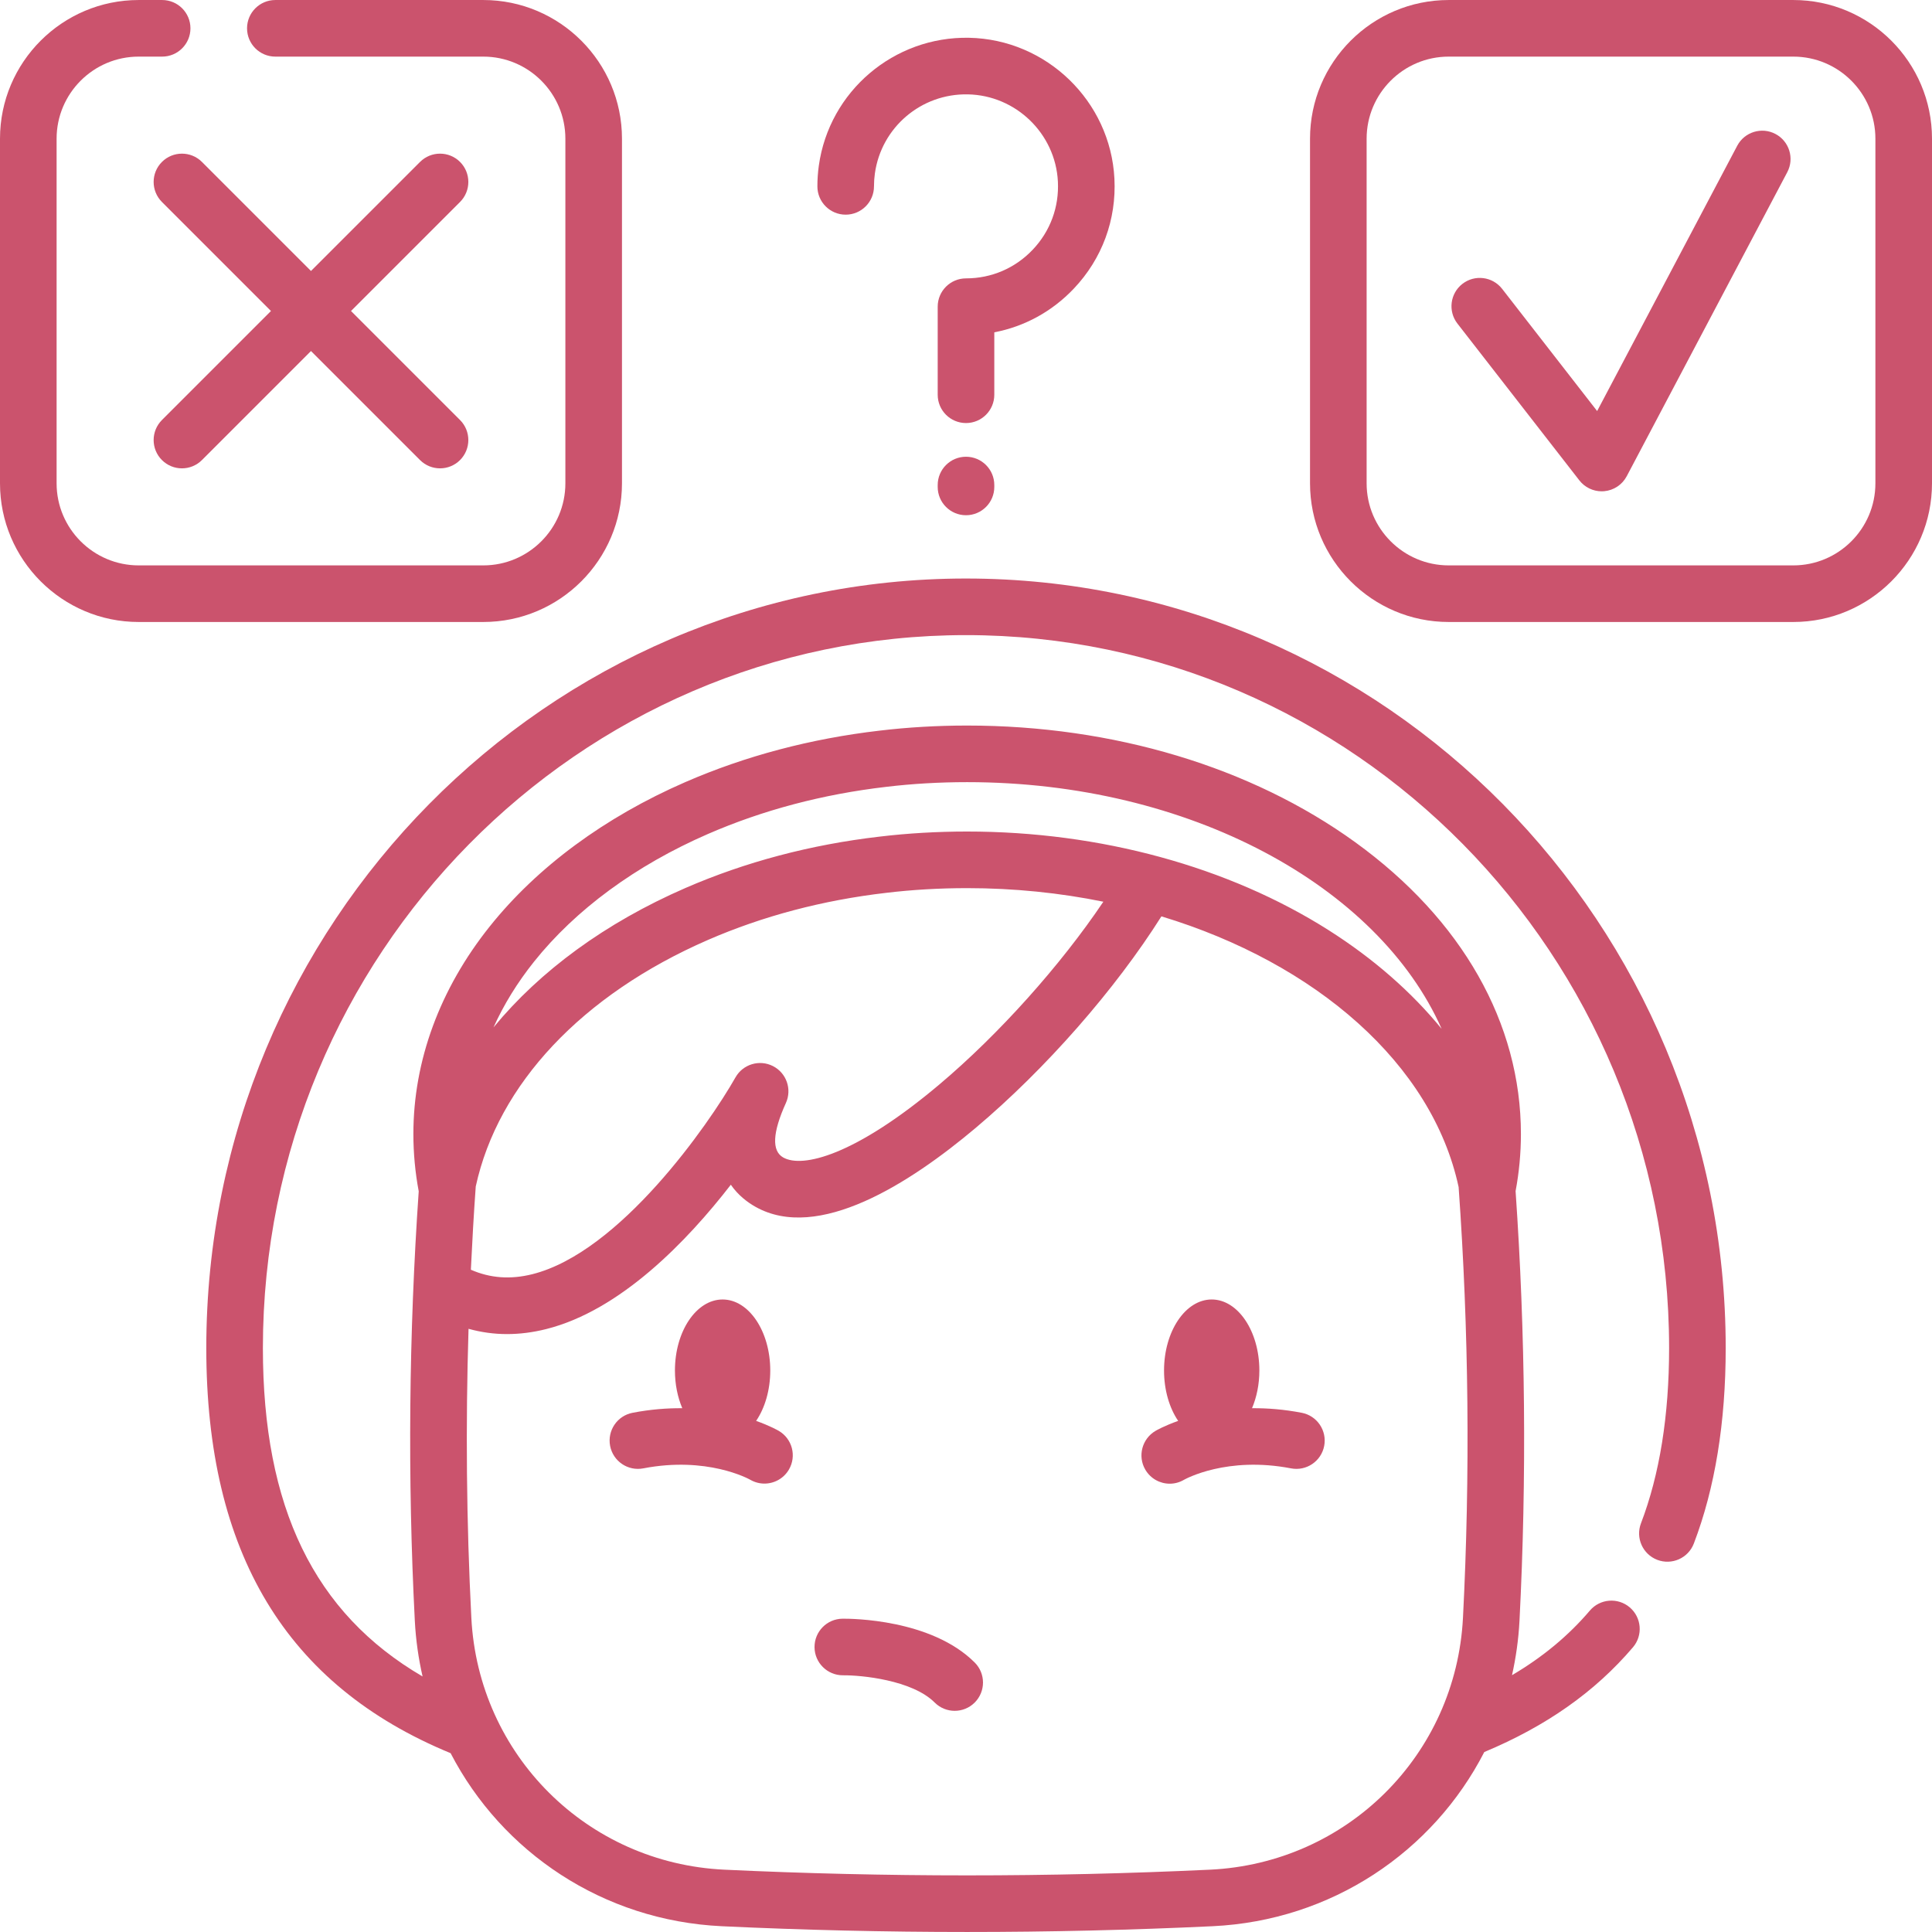 <?xml version="1.0" encoding="UTF-8"?> <svg xmlns="http://www.w3.org/2000/svg" id="Capa_1" height="512px" viewBox="0 0 512 512" width="512px" class="hovered-paths"> <g> <g> <path d="m256 153.313c-111.014 0-201.33 91.487-201.33 203.94 0 54.277 21.197 89.421 64.746 107.356 13.615 26.254 40.405 44.379 71.854 45.859 21.579 1.018 43.302 1.527 65.032 1.527 21.725 0 43.458-.509 65.031-1.527 31.569-1.486 58.451-19.742 72.02-46.162 16.443-6.869 29.356-15.968 39.398-27.762 2.685-3.154 2.305-7.888-.849-10.573-3.155-2.685-7.888-2.305-10.573.848-5.664 6.653-12.487 12.32-20.633 17.123 1.045-4.68 1.732-9.502 1.986-14.448 1.934-37.772 1.574-76.055-1.036-113.842.931-4.945 1.412-10.027 1.412-15.117 0-29.384-15.586-56.844-43.888-77.323-27.57-19.95-64.102-30.936-102.867-30.936-7.917 0-15.736.455-23.213 1.35-18.245 2.123-35.563 6.71-51.471 13.635-21.339 9.286-39.262 22.512-51.829 38.247-13.242 16.58-20.241 35.607-20.241 55.026 0 5.088.48 10.189 1.415 15.17-2.612 37.803-2.973 76.067-1.036 113.789.259 5.065.97 10.001 2.057 14.786-28.77-16.788-42.317-44.863-42.317-87.028 0-104.182 83.587-188.94 186.33-188.94s186.33 84.758 186.33 188.94c0 17.879-2.509 33.504-7.455 46.441-1.479 3.869.457 8.205 4.326 9.684 3.865 1.477 8.204-.457 9.684-4.327 5.604-14.654 8.445-32.082 8.445-51.799.002-112.449-90.314-203.937-201.328-203.937zm64.627 342.173c-42.683 2.014-85.966 2.014-128.651 0-36.373-1.712-65.205-30.412-67.066-66.758-1.304-25.382-1.534-51.013-.743-76.579 3.321.918 6.717 1.398 10.187 1.398 3.404 0 6.875-.443 10.403-1.33 19.67-4.944 37.304-23.256 48.921-38.251 1.919 2.78 4.379 4.638 6.511 5.842 16.61 9.378 40.908-6.189 58.368-20.898 18.59-15.66 37.015-36.714 49.228-56.066 40.948 12.405 71.764 39.138 78.765 71.742 2.702 37.87 3.091 76.27 1.152 114.142-1.869 36.346-30.704 65.046-67.075 66.758zm-179.116-240.615c11.048-13.833 26.987-25.539 46.094-33.854 14.555-6.335 30.441-10.538 47.243-12.493 6.913-.827 14.132-1.247 21.456-1.247 58.935 0 108.957 27.533 125.743 65.38-7.96-9.746-18.023-18.58-29.913-26.129-26.572-16.872-60.605-26.163-95.83-26.163-7.921 0-15.74.455-23.213 1.35-18.247 2.121-35.564 6.706-51.474 13.626-21.182 9.225-38.494 21.938-50.839 36.935 2.721-6.03 6.312-11.868 10.733-17.405zm46.093-5.774c14.553-6.331 30.44-10.53 47.245-12.484 6.909-.827 14.127-1.247 21.455-1.247 12.462 0 24.58 1.255 36.098 3.598-11.325 16.835-27.601 35.073-43.509 48.474-22.37 18.845-36.244 22.18-41.329 19.309-3.083-1.741-2.846-6.6.707-14.442 1.655-3.652.144-7.96-3.43-9.779-3.573-1.818-7.945-.505-9.925 2.982-7.113 12.534-30.646 46.338-53.816 52.162-5.804 1.458-11.177 1.073-16.316-1.179.352-7.365.768-14.721 1.293-22.057 5.882-27.077 28.204-50.826 61.527-65.337z" data-original="#000000" class="hovered-path active-path" data-old_color="#000000" fill="#CB536D"></path> <path d="m344.975 374.403c-4.737-.912-9.148-1.247-13.178-1.212 1.226-2.9 1.947-6.321 1.947-9.995 0-10.378-5.666-18.821-12.631-18.821s-12.631 8.443-12.631 18.821c0 5.217 1.433 9.942 3.742 13.354-3.655 1.3-5.773 2.511-6.002 2.646-3.573 2.095-4.799 6.706-2.704 10.279 1.398 2.386 3.899 3.72 6.471 3.72 1.28 0 2.578-.331 3.766-1.027.46-.259 11.438-6.301 28.383-3.035 4.068.782 8-1.878 8.783-5.946s-1.879-8.001-5.946-8.784z" data-original="#000000" class="hovered-path active-path" data-old_color="#000000" fill="#CB536D"></path> <path d="m206.388 379.196c-.23-.135-2.348-1.345-6.003-2.645 2.309-3.412 3.742-8.138 3.742-13.354 0-10.378-5.666-18.821-12.631-18.821s-12.631 8.443-12.631 18.821c0 3.674.721 7.094 1.947 9.994-4.03-.035-8.441.3-13.178 1.212-4.067.784-6.729 4.716-5.946 8.783.784 4.068 4.717 6.728 8.783 5.946 16.861-3.248 27.817 2.718 28.376 3.031 1.179.68 2.468 1.004 3.74 1.004 2.574 0 5.081-1.327 6.477-3.708 2.096-3.573.897-8.169-2.676-10.263z" data-original="#000000" class="hovered-path active-path" data-old_color="#000000" fill="#CB536D"></path> <path d="m223.279 428.972c-4.136.039-7.453 3.42-7.421 7.556.031 4.122 3.39 7.443 7.506 7.443h.043c4.738-.051 18.292 1.219 24.294 7.22 1.464 1.464 3.384 2.197 5.303 2.197s3.839-.732 5.303-2.197c2.929-2.929 2.929-7.678 0-10.606-11.5-11.503-32.66-11.639-35.028-11.613z" data-original="#000000" class="hovered-path active-path" data-old_color="#000000" fill="#CB536D"></path> <path d="m164.83 128.084v-91.33c0-20.264-16.486-36.75-36.75-36.75h-55.11c-4.142 0-7.5 3.358-7.5 7.5s3.358 7.5 7.5 7.5h55.11c11.993 0 21.75 9.757 21.75 21.75v91.33c0 11.993-9.757 21.75-21.75 21.75h-91.33c-11.993 0-21.75-9.757-21.75-21.75v-91.33c0-11.993 9.757-21.75 21.75-21.75h6.22c4.142 0 7.5-3.358 7.5-7.5s-3.358-7.5-7.5-7.5h-6.22c-20.264 0-36.75 16.486-36.75 36.75v91.33c0 20.264 16.486 36.75 36.75 36.75h91.33c20.264-.001 36.75-16.486 36.75-36.75z" data-original="#000000" class="hovered-path active-path" data-old_color="#000000" fill="#CB536D"></path> <path d="m475.249.004h-91.328c-20.265 0-36.751 16.486-36.751 36.75v91.329c0 20.264 16.486 36.751 36.751 36.751h91.328c20.265 0 36.751-16.486 36.751-36.751v-91.329c0-20.264-16.486-36.75-36.751-36.75zm21.751 128.079c0 11.993-9.758 21.751-21.751 21.751h-91.328c-11.993 0-21.751-9.757-21.751-21.751v-91.329c0-11.993 9.758-21.75 21.751-21.75h91.328c11.993 0 21.751 9.757 21.751 21.75z" data-original="#000000" class="hovered-path active-path" data-old_color="#000000" fill="#CB536D"></path> <path d="m224.115 56.888c4.142 0 7.5-3.358 7.5-7.5 0-1.142.079-2.29.236-3.411 1.703-12.203 12.257-21.224 24.656-20.969 12.712.256 23.186 10.391 23.844 23.072.352 6.767-2.017 13.192-6.668 18.091-4.654 4.902-10.935 7.602-17.683 7.602-4.142 0-7.5 3.358-7.5 7.5v23.341c0 4.142 3.358 7.5 7.5 7.5 4.143 0 7.5-3.358 7.5-7.5v-16.546c8.003-1.528 15.303-5.504 21.061-11.568 7.512-7.911 11.336-18.28 10.771-29.197-1.064-20.497-17.985-36.878-38.522-37.292-19.921-.388-37.061 14.169-39.814 33.894-.252 1.806-.379 3.651-.379 5.483-.002 4.142 3.356 7.5 7.498 7.5z" data-original="#000000" class="hovered-path active-path" data-old_color="#000000" fill="#CB536D"></path> <path d="m256 121.041c-4.142 0-7.5 3.358-7.5 7.5v.5c0 4.142 3.358 7.5 7.5 7.5 4.143 0 7.5-3.358 7.5-7.5v-.5c0-4.142-3.357-7.5-7.5-7.5z" data-original="#000000" class="hovered-path active-path" data-old_color="#000000" fill="#CB536D"></path> <path d="m121.918 42.916c-2.929-2.929-7.678-2.929-10.606 0l-28.897 28.896-28.896-28.896c-2.929-2.929-7.678-2.929-10.606 0-2.929 2.929-2.929 7.677 0 10.606l28.896 28.896-28.896 28.896c-2.929 2.929-2.929 7.677 0 10.606 1.464 1.465 3.384 2.197 5.303 2.197s3.839-.732 5.303-2.197l28.896-28.896 28.896 28.896c1.464 1.465 3.384 2.197 5.303 2.197s3.839-.732 5.303-2.197c2.929-2.929 2.929-7.677 0-10.606l-28.896-28.895 28.896-28.896c2.93-2.93 2.93-7.678.001-10.607z" data-original="#000000" class="hovered-path active-path" data-old_color="#000000" fill="#CB536D"></path> <path d="m470.515 35.501c-3.665-1.935-8.201-.532-10.134 3.13l-37.123 70.301-25.18-32.384c-2.543-3.271-7.255-3.858-10.524-1.317-3.271 2.542-3.859 7.254-1.317 10.524l32.31 41.552c1.428 1.836 3.618 2.896 5.92 2.896.218 0 .438-.01.656-.029 2.537-.223 4.788-1.717 5.977-3.969l42.546-80.572c1.933-3.661.532-8.198-3.131-10.132z" data-original="#000000" class="hovered-path active-path" data-old_color="#000000" fill="#CB536D"></path> </g> </g> </svg> 